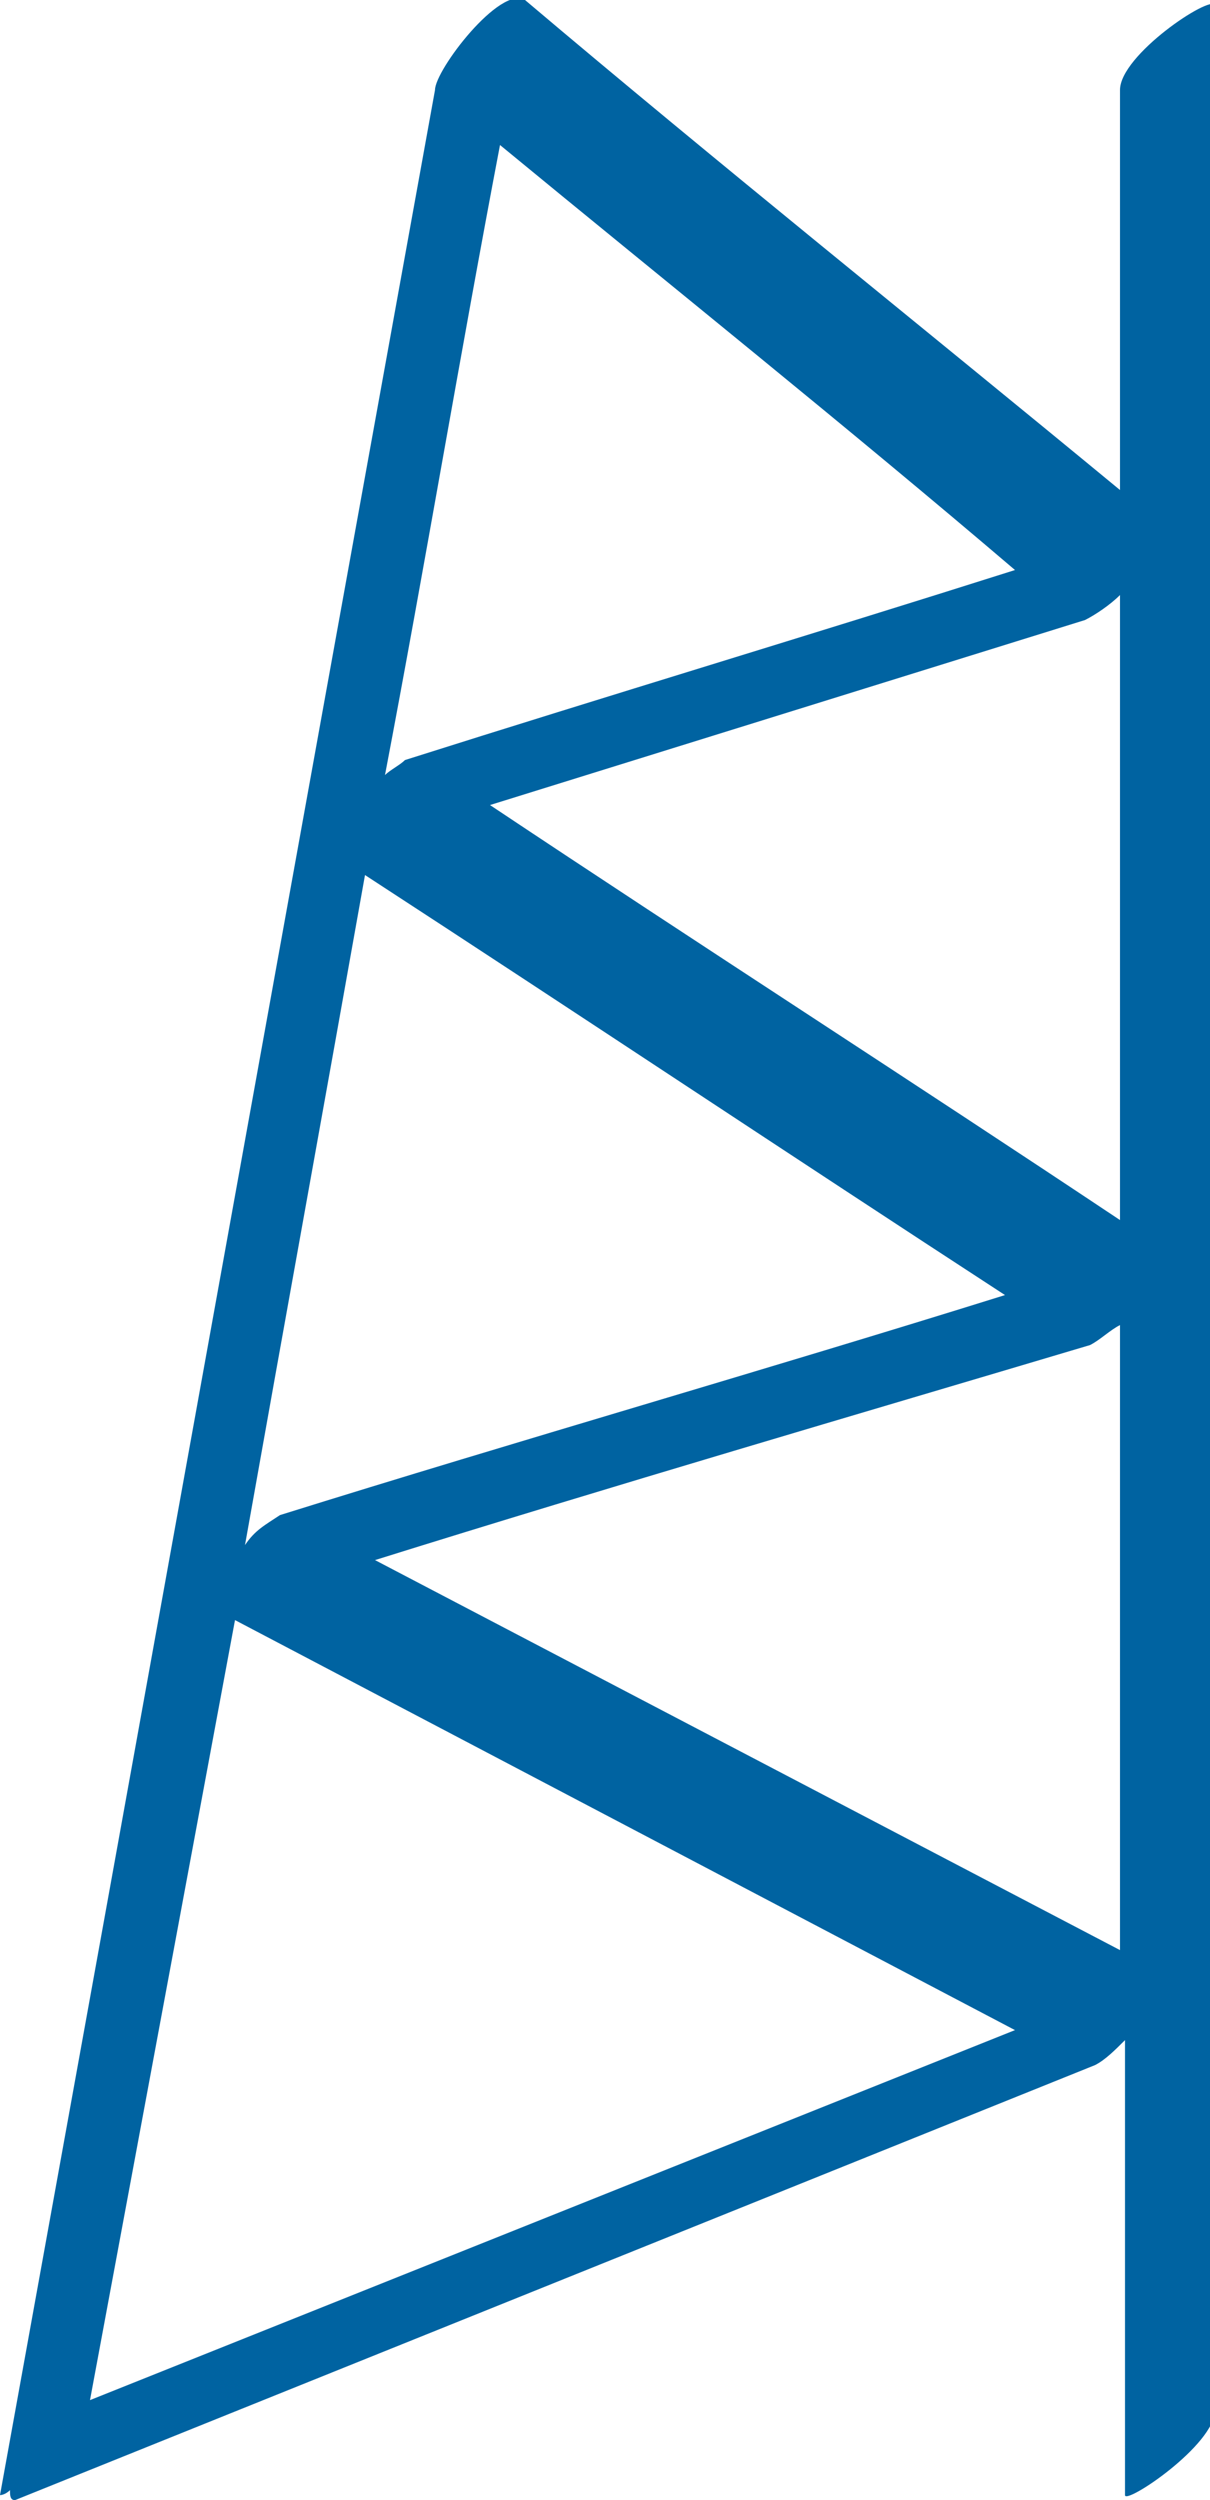 <?xml version="1.0" encoding="utf-8"?>
<!-- Generator: Adobe Illustrator 25.2.1, SVG Export Plug-In . SVG Version: 6.00 Build 0)  -->
<svg version="1.1" id="Layer_1" xmlns="http://www.w3.org/2000/svg" xmlns:xlink="http://www.w3.org/1999/xlink" x="0px" y="0px"
	 viewBox="0 0 24.2 50" style="enable-background:new 0 0 24.2 50;" xml:space="preserve">
<style type="text/css">
	.st0{fill:#0063A1;}
</style>
<path id="Caminho_4" class="st0" d="M22.4,1.8v8c-4-3.3-8-6.5-11.9-9.8C10-0.3,8.7,1.4,8.7,1.8C5.8,17.8,2.9,33.9,0,49.9
	c0,0,0.1,0,0.2-0.1c0,0.1,0,0.2,0.1,0.2c7.2-2.9,14.4-5.8,21.6-8.7c0.2-0.1,0.4-0.3,0.6-0.5v9.1c0,0.2,1.8-1,1.8-1.7V0.1
	C24.2-0.1,22.4,1.1,22.4,1.8z M21.8,26.9c0.2-0.1,0.4-0.3,0.6-0.4v12.5L7.5,31.2C12.3,29.7,17.1,28.3,21.8,26.9z M21.7,12.4
	c0.2-0.1,0.5-0.3,0.7-0.5v12.5c-4.2-2.8-8.4-5.5-12.6-8.3L21.7,12.4z M7.3,17.5c4.3,2.8,8.5,5.6,12.8,8.4c-4.8,1.5-9.7,2.9-14.5,4.4
	c-0.3,0.2-0.5,0.3-0.7,0.6C5.7,26.4,6.5,22,7.3,17.5L7.3,17.5z M4.7,32.4l15.6,8.2L1.8,48L4.7,32.4z M10,2.9
	c3.4,2.8,6.9,5.6,10.3,8.5c-4.1,1.3-8.1,2.5-12.2,3.8c-0.1,0.1-0.3,0.2-0.4,0.3C8.5,11.3,9.2,7.1,10,2.9L10,2.9z"/>
</svg>
